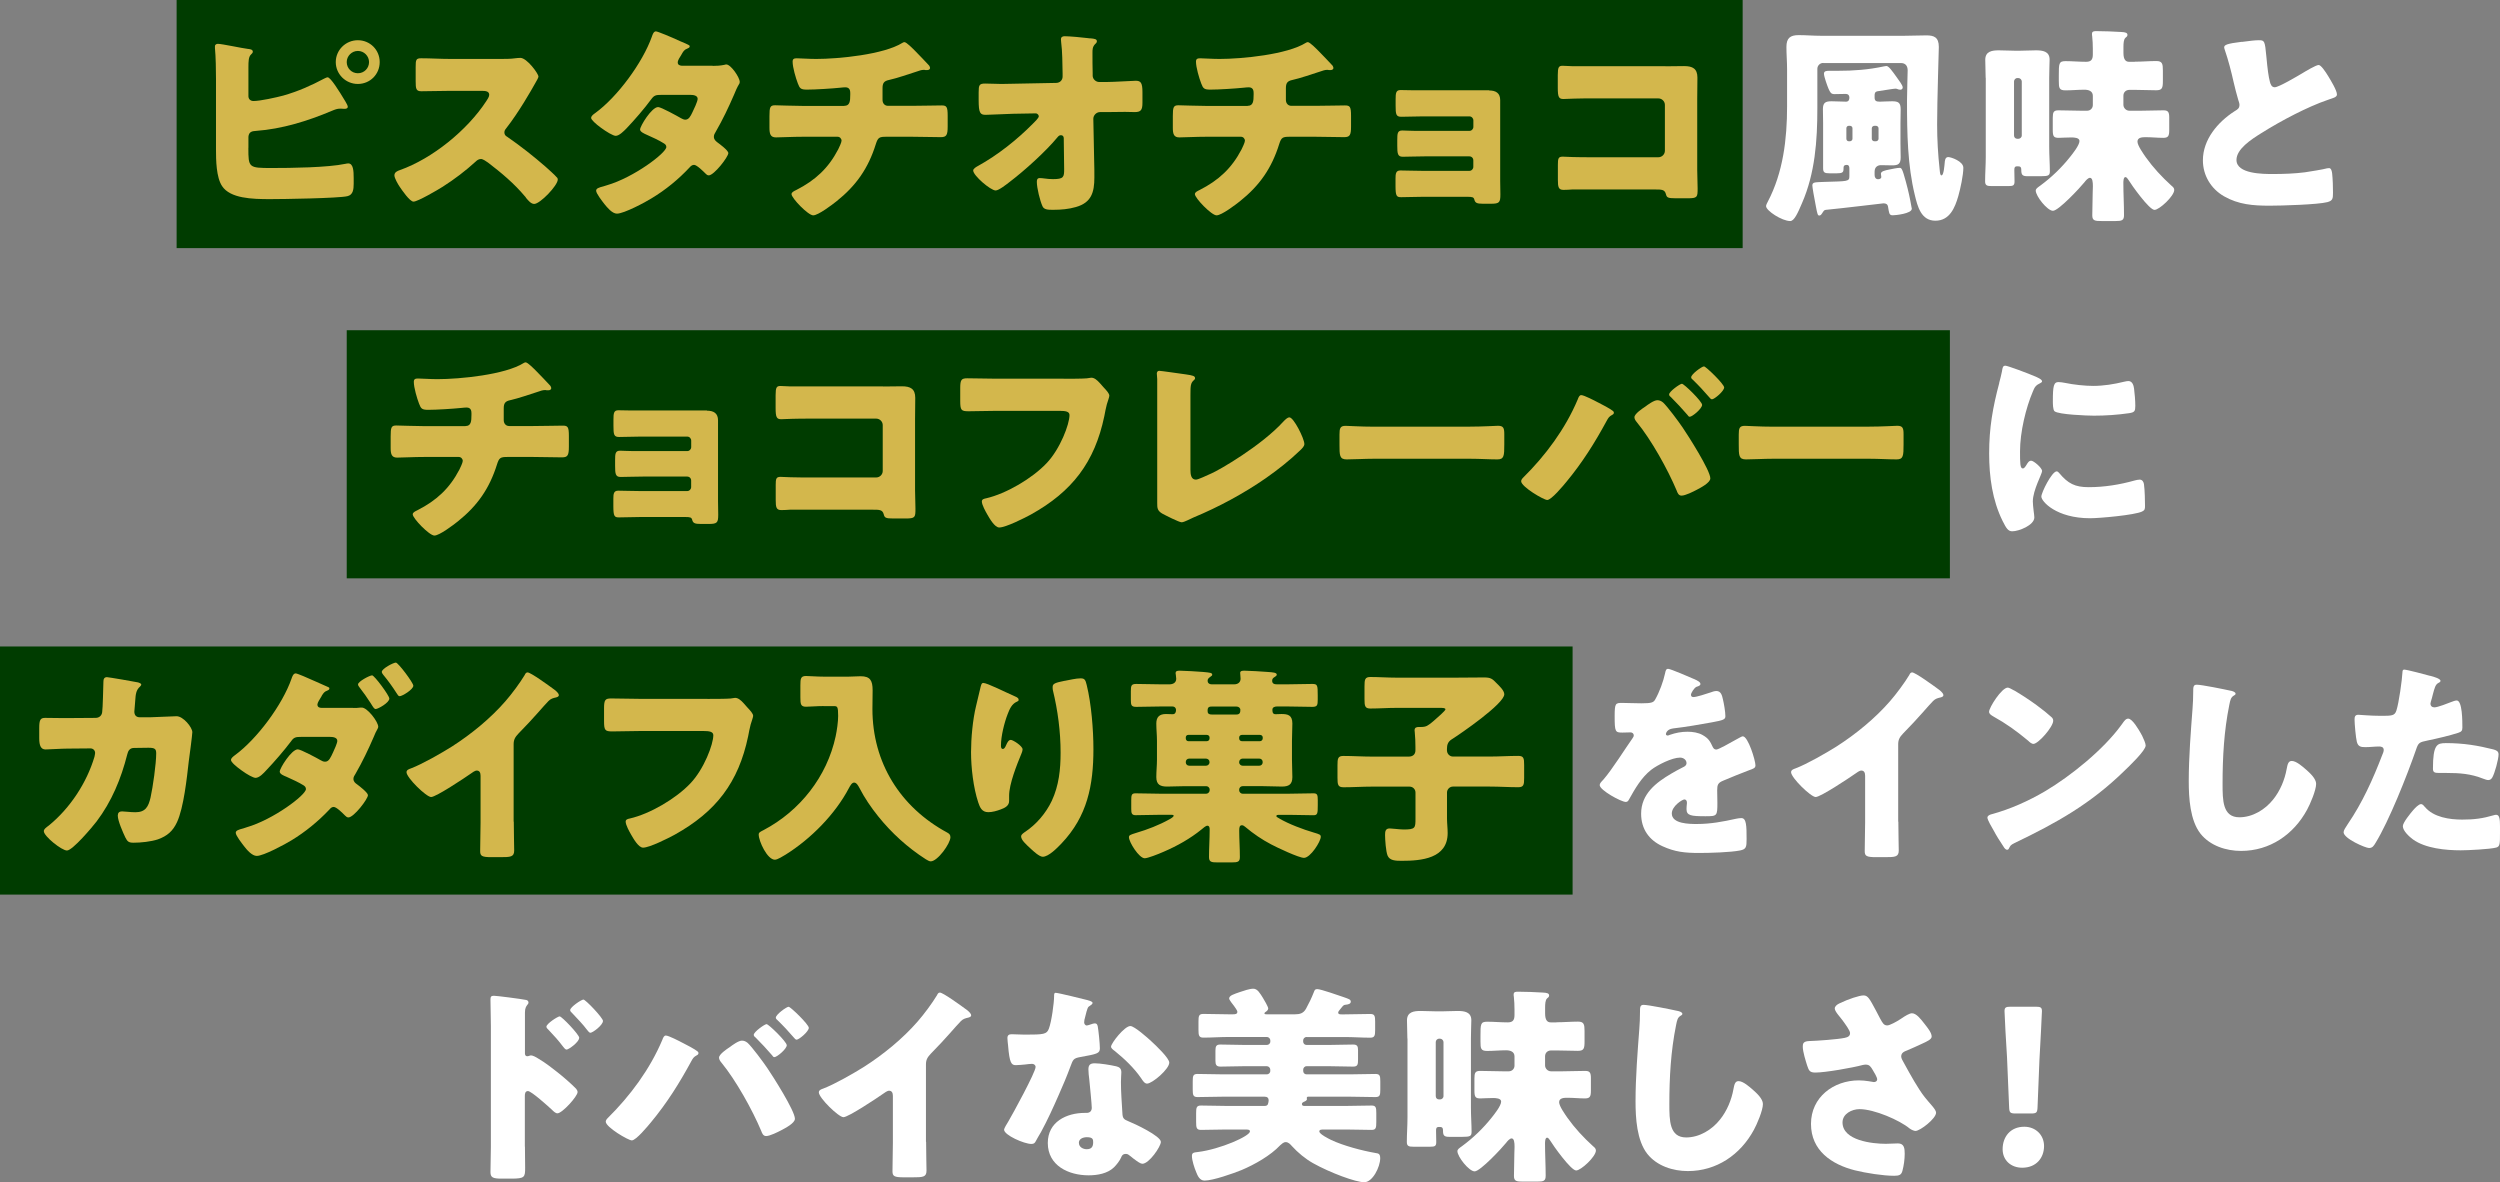 <?xml version="1.0" encoding="UTF-8"?>
<svg id="_レイヤー_2" data-name="レイヤー 2" xmlns="http://www.w3.org/2000/svg" viewBox="0 0 499.67 236.29">
  <rect x="0" y="0" width="499.67" height="236.29" fill="#808080" stroke="none"/>
  <defs>
    <style>
      .cls-1 {
        fill: #fff;
      }

      .cls-2 {
        fill: #d3b74c;
      }

      .cls-3 {
        fill: #003c00;
      }
    </style>
  </defs>
  <g id="design">
    <g>
      <rect class="cls-3" x="35.3" y="0" width="313" height="49.59"/>
      <rect class="cls-3" x="69.3" y="66" width="320.42" height="49.59"/>
      <rect class="cls-3" y="129.21" width="314.31" height="49.59"/>
      <g>
        <path class="cls-2" d="M49.64,29.55c0,3.95.04,4.03,4.62,4.03,3.86,0,11.22-.08,14.79-.84.21-.04.38-.08.55-.08,1.01,0,1.09,1.47,1.09,2.94v1.13c0,1.13-.13,2.23-1.26,2.48-1.72.42-12.98.59-15.46.59-3.61,0-7.94-.13-9.58-2.6-1.18-1.76-1.22-5.25-1.22-7.31v-14.07c0-1.76-.04-4.49-.21-6.22v-.34c0-.38.34-.5.59-.5.8,0,4.83.88,5.97,1.01.34.04,1.01.08,1.01.55,0,.25-.17.38-.38.59-.46.46-.5,1.26-.5,2.6v5.71c0,.59.42.97,1.01.97,1.34,0,4.54-.71,5.96-1.09,2.94-.84,5.5-1.97,8.19-3.4.17-.08.5-.25.67-.25.59,0,2.27,2.69,3.53,4.79.29.46.5.92.5,1.09,0,.38-.42.42-.67.42-.21,0-.42-.04-.8-.04-.67,0-1.05.17-1.76.46-4.79,2.02-9.91,3.61-15.12,3.99-.76.04-1.43.17-1.51,1.18v2.23ZM75.89,12.41c0,2.44-1.93,4.37-4.37,4.37s-4.41-1.97-4.41-4.37,1.97-4.37,4.41-4.37,4.37,1.93,4.37,4.37ZM69.3,12.41c0,1.22.97,2.23,2.23,2.23s2.23-1.01,2.23-2.23-1.01-2.23-2.23-2.23-2.23,1.01-2.23,2.23Z"/>
        <path class="cls-2" d="M100.06,11.78c.84,0,2.06,0,2.9-.13.29-.04.76-.08,1.05-.08,1.3,0,3.61,3.15,3.61,3.74,0,.21-.34.8-.63,1.3-.8,1.43-3.28,5.8-5.84,9.07-.21.25-.34.46-.34.8,0,.42.21.67.59.88,2.56,1.76,5.29,3.91,7.65,5.97.42.38,1.89,1.68,2.18,2.06.17.13.25.29.25.5,0,1.18-3.53,4.87-4.71,4.87-.63,0-1.18-.67-1.64-1.22-.04-.13-.13-.21-.21-.29-2.14-2.56-4.75-4.75-7.39-6.76-.42-.29-1.01-.71-1.39-.71-.42,0-.76.21-1.05.5-2.02,1.85-4.29,3.57-6.6,5.04-.92.59-5,2.98-5.84,2.98-.76,0-2.31-2.31-2.77-2.98-.34-.5-1.05-1.72-1.05-2.27,0-.63.59-.88,1.09-1.05,6.51-2.31,13.48-7.98,17.27-13.78.21-.29.59-.88.59-1.26,0-.71-.71-.8-1.43-.8h-6.38c-1.89,0-3.82.08-5.76.08-1.05,0-1.13-.5-1.13-2.02v-2.81c0-1.47.08-1.76,1.09-1.76,1.93,0,3.86.13,5.8.13h10.08Z"/>
        <path class="cls-2" d="M142.43,13.17c.8,0,1.51-.04,2.35-.21.13-.04.25-.08.38-.08.92,0,2.69,2.6,2.69,3.49,0,.21-.04.34-.17.5-.38.63-.67,1.34-.97,2.06-1.09,2.52-2.27,5-3.65,7.39-.21.34-.38.63-.38,1.01,0,.55.34.84.71,1.13.46.34,2.18,1.6,2.18,2.14,0,.76-2.86,4.45-3.91,4.45-.29,0-.46-.17-.67-.38-.42-.42-1.72-1.72-2.27-1.72-.38,0-.67.25-.88.5-2.23,2.39-4.79,4.49-7.6,6.18-1.26.8-5.54,3.07-6.93,3.07-.97,0-1.97-1.26-2.52-1.93-.42-.55-1.64-2.1-1.64-2.65,0-.46.5-.63,1.47-.88.21-.08.42-.13.67-.21,5.38-1.55,11.89-6.47,11.89-7.65,0-.38-.25-.59-.55-.76-.84-.55-2.48-1.3-3.44-1.72-.38-.17-1.26-.55-1.26-1.01,0-.67,2.31-4.49,3.61-4.49.59,0,3.86,1.81,4.58,2.23.25.13.55.29.84.29.71,0,1.05-.67,1.43-1.47.25-.5,1.05-2.18,1.05-2.69,0-.71-.92-.8-1.47-.8h-5.71c-1.18,0-1.51.08-2.1.88-1.39,1.89-3.32,4.12-4.96,5.84-.5.5-1.43,1.47-2.14,1.47-.5,0-1.85-.8-2.98-1.64-1.05-.76-1.93-1.6-1.93-1.93,0-.42.5-.76.8-.97,4.45-3.23,9.49-10.08,11.34-15.29.13-.38.34-1.05.8-1.05.34,0,3.07,1.13,4.87,1.97.76.29,1.34.59,1.6.71.17.08.29.17.29.29,0,.21-.08.29-.46.46-.67.25-.84.59-1.26,1.34-.25.38-.67,1.01-.67,1.43,0,.5.38.63.8.67h6.17Z"/>
        <path class="cls-2" d="M168.76,21.15c1.09,0,1.18-.92,1.18-2.23v-.34c0-.42-.08-1.13-.97-1.13-.17,0-.8.04-1.05.08-1.64.17-4.96.38-6.6.38-1.26,0-1.47-.21-1.85-1.22-.42-1.09-1.05-3.23-1.05-4.37,0-.55.29-.67.84-.67.63,0,2.44.13,3.86.13,4.5,0,13.53-.88,17.27-3.23.13-.08.25-.13.38-.13.42,0,1.72,1.34,2.14,1.76s2.52,2.6,2.81,2.94c.08.17.17.29.17.46,0,.29-.29.42-.55.42h-.38c-.13-.04-.25-.04-.34-.04-.42,0-.92.17-1.39.34-1.55.5-3.99,1.34-5.54,1.68-1.01.21-1.3.63-1.3,1.64v2.35c0,.67.42,1.18,1.09,1.18h4.79c2.18,0,4.41-.08,5.92-.08,1.01,0,1.22.25,1.22,2.1v2.1c0,1.76-.25,2.14-1.39,2.14-1.93,0-3.82-.08-5.75-.08h-5.12c-1.39,0-1.68.13-2.1,1.47-1.51,4.83-3.91,8.28-7.86,11.43-.84.67-3.65,2.81-4.66,2.81s-4.33-3.44-4.33-4.24c0-.38.46-.59.97-.84,3.78-1.93,6.39-4.33,8.36-8.11.17-.34.67-1.39.67-1.72,0-.42-.34-.8-.8-.8h-6.85c-2.14,0-4.45.13-5.46.13-1.09,0-1.3-.67-1.3-1.93v-2.31c0-1.81.13-2.18,1.13-2.18.71,0,3.65.13,5.63.13h8.19Z"/>
        <path class="cls-2" d="M211.08,16.57c.76,0,1.3-.55,1.3-1.26v-.67c-.04-1.89-.04-4.37-.29-6.22,0-.21-.04-.38-.04-.55,0-.5.34-.63.76-.63.92,0,3.65.25,4.62.38.17.04.34.04.5.04.8.08,1.3.13,1.3.59,0,.25-.21.46-.38.59-.5.55-.5,1.05-.5,1.72,0,1.39,0,2.73.04,4.07v.5c0,.67.63,1.26,1.3,1.26h1.43c1.47,0,5.33-.25,5.88-.25,1.01,0,1.34.42,1.34,2.27v2.14c0,1.47-.34,1.85-1.55,1.85-.63,0-1.3-.04-1.93-.04-1.22,0-2.39.04-3.57.04h-1.43c-.71,0-1.34.63-1.34,1.34l.17,8.44c.04,1.09.04,2.18.04,3.28,0,2.98-.59,5.04-3.7,5.92-1.43.42-2.98.55-4.45.55h-.29c-.84,0-1.64-.04-1.93-.71-.5-1.09-1.13-3.65-1.13-4.87,0-.42.08-.76.59-.76.17,0,.71.04.92.08.55.08,1.13.13,1.72.13,2.14,0,2.23-.42,2.23-1.97l-.08-6.22c0-.34-.21-.59-.55-.59s-.5.17-.71.42c-2.31,2.81-6.6,6.68-9.54,8.91-.59.46-2.18,1.72-2.81,1.72-1.01,0-4.49-2.98-4.49-3.99,0-.38.59-.71.97-.92,3.95-2.18,7.81-5.25,10.96-8.44.29-.29,1.18-1.13,1.18-1.47,0-.21-.21-.59-.63-.59l-4.54.08c-1.43.04-4.83.21-5.46.21-1.09,0-1.39-.38-1.39-2.94v-1.55c0-1.47.13-1.76,1.3-1.76,1.09,0,2.18.08,3.28.08.71,0,1.43-.04,2.14-.04l8.78-.17Z"/>
        <path class="cls-2" d="M249.38,21.15c1.09,0,1.18-.92,1.18-2.23v-.34c0-.42-.08-1.13-.97-1.13-.17,0-.8.04-1.05.08-1.64.17-4.96.38-6.6.38-1.26,0-1.47-.21-1.85-1.22-.42-1.09-1.05-3.23-1.05-4.37,0-.55.29-.67.84-.67.63,0,2.44.13,3.86.13,4.5,0,13.53-.88,17.27-3.23.13-.08.25-.13.38-.13.42,0,1.72,1.34,2.14,1.76s2.52,2.6,2.81,2.94c.08.17.17.29.17.46,0,.29-.29.42-.55.42h-.38c-.13-.04-.25-.04-.34-.04-.42,0-.92.17-1.39.34-1.55.5-3.99,1.34-5.54,1.68-1.01.21-1.3.63-1.3,1.64v2.35c0,.67.42,1.18,1.09,1.18h4.79c2.18,0,4.41-.08,5.92-.08,1.01,0,1.22.25,1.22,2.1v2.1c0,1.76-.25,2.14-1.39,2.14-1.93,0-3.82-.08-5.75-.08h-5.12c-1.39,0-1.68.13-2.1,1.47-1.51,4.83-3.91,8.28-7.86,11.43-.84.67-3.65,2.81-4.66,2.81s-4.33-3.44-4.33-4.24c0-.38.46-.59.97-.84,3.78-1.93,6.39-4.33,8.36-8.11.17-.34.67-1.39.67-1.72,0-.42-.34-.8-.8-.8h-6.85c-2.14,0-4.45.13-5.46.13-1.09,0-1.3-.67-1.3-1.93v-2.31c0-1.81.13-2.18,1.13-2.18.71,0,3.65.13,5.63.13h8.19Z"/>
        <path class="cls-2" d="M297.61,18.08c1.34,0,2.23.5,2.23,1.93v16.13c0,.88.04,1.81.04,2.73,0,1.6-.21,1.85-1.89,1.85h-1.6c-1.22,0-1.55-.17-1.72-.84-.13-.46-.34-.55-1.47-.55h-8.7c-1.47,0-2.98.08-4.45.08-.92,0-1.13-.21-1.13-2.27v-1.47c0-.97.08-1.6.97-1.6.97,0,2.98.08,4.54.08h9.24c.46,0,.8-.38.8-.8v-1.3c0-.46-.34-.8-.8-.8h-8.82c-1.55,0-3.36.08-4.49.08-1.01,0-1.09-.63-1.09-2.23v-1.09c0-1.34.04-1.93,1.01-1.93.5,0,1.55.08,2.65.08h10.75c.46,0,.8-.38.8-.8v-1.3c0-.42-.34-.8-.8-.8h-9.24c-1.43,0-2.9.08-4.37.08-1.05,0-1.13-.5-1.13-2.23v-1.26c0-1.26.08-1.85.97-1.85.63,0,1.34.04,2.27.04h15.46Z"/>
        <path class="cls-2" d="M332.83,13.25c1.26,0,2.52-.04,3.78-.04,1.68,0,2.65.5,2.65,2.31,0,1.43-.04,2.86-.04,4.24v14.2c0,1.22.08,2.44.08,3.7,0,1.76-.04,1.97-2.02,1.97h-2.39c-1.6,0-1.76-.17-1.93-.84-.25-.92-.84-.92-2.23-.92h-16.51c-.55.04-1.13.08-1.72.08-1.01,0-1.13-.55-1.13-2.02v-2.98c0-1.26.08-1.64.97-1.64.55,0,1.39.08,2.02.08,1.3.04,2.6.04,3.95.04h13.15c.71,0,1.3-.59,1.3-1.3v-9.16c0-.71-.59-1.3-1.3-1.3h-13.19c-1.22,0-2.44,0-3.61.04-.76,0-1.47.08-2.18.08-.92,0-1.13-.38-1.13-2.27v-2.52c0-1.6.21-1.85.97-1.85.63,0,1.26.08,1.85.08h18.69Z"/>
        <path class="cls-1" d="M364.41,12.58c-.67,0-1.18.55-1.18,1.18v7.9c0,6.47-.46,12.98-3.07,18.95-.84,1.97-1.55,3.57-2.35,3.57-1.64,0-4.83-2.06-4.83-2.98,0-.25.21-.63.34-.88,3.07-5.84,3.86-12.52,3.86-19.07v-7.39c0-1.51-.13-2.98-.13-4.49,0-1.76.76-2.35,2.44-2.35,1.47,0,2.94.13,4.41.13h16.76c1.47,0,2.9-.08,4.37-.08s2.48.34,2.48,2.31c0,.76-.34,10.63-.34,15.5,0,2.98.17,5.96.5,8.95.08.88.13,1.22.38,1.22.46,0,.59-2.14.63-2.48.04-.46.08-1.18.71-1.18.55,0,3.02.84,3.02,2.14,0,1.47-.59,4.2-1.01,5.67-.67,2.31-1.72,4.91-4.58,4.91s-3.57-2.86-4.12-5.17c-1.43-5.88-1.55-12.18-1.55-18.82,0-1.97.13-5.17.13-6.05s-.42-1.47-1.34-1.47h-15.54ZM364.16,42.66c-.13.21-.29.42-.55.42-.29,0-.38-.25-.67-1.81-.38-1.93-.71-3.86-.71-4.2,0-.71.59-.63,2.23-.71,2.39-.08,3.65-.08,4.37-.21.71-.13.8-.38.8-.92v-1.51c0-.21,0-.76-.5-.76-.67,0-.67.34-.67.8,0,.71-.25.88-1.39.88h-1.39c-1.01,0-1.3-.17-1.3-1.01v-9.03c0-.92-.04-1.85-.04-2.81,0-1.3.55-1.55,1.72-1.55,1.01,0,1.97.08,2.94.08.25,0,.63-.13.63-.84,0-.42-.25-.71-.71-.71-.76,0-1.51.04-2.27.04-.71,0-.84-.34-1.18-1.05-.25-.59-.92-2.44-.92-3.02,0-.55.46-.59,1.09-.59h1.64c3.23,0,6.09-.21,9.24-.88.21-.04.42-.08.5-.08.46,0,1.09.88,2.14,2.35.42.59,1.13,1.51,1.13,1.93,0,.25-.17.46-.5.46-.21,0-.46-.08-.67-.17-.08-.04-.21-.04-.34-.04-.34,0-2.77.42-3.4.5-.67.08-.71.46-.71.88v.38c0,.67.29.84,1.05.84.55,0,1.34-.08,2.44-.08,1.22,0,1.72.25,1.72,1.6,0,.92-.04,1.85-.04,2.77v4.07c0,.92.04,1.85.04,2.77,0,1.3-.46,1.6-1.68,1.6-.76,0-1.51-.04-2.27-.04-.55,0-1.26.29-1.26,1.3v.67c0,.46.21.84.71.84.29,0,.63-.13.63-.46,0-.17-.08-.5-.08-.63,0-.5.8-.67,1.64-.84.59-.13,1.68-.34,2.06-.34.42,0,.55.04,1.3,2.81.5,1.85.8,3.23,1.13,5.12.04.04.04.17.04.25,0,.97-3.28,1.3-3.82,1.3-.76,0-.71-.55-.92-1.68-.08-.55-.42-.71-.92-.71-.13,0-8.4,1.01-11.51,1.3-.34.04-.42.17-.76.71ZM369.53,25.14c-.29,0-.5.21-.5.5v2.1c0,.29.21.5.5.5h.17c.29,0,.55-.21.55-.5v-2.1c0-.29-.21-.5-.55-.5h-.17ZM374.66,25.14c-.29,0-.55.21-.55.5v2.1c0,.29.25.5.55.5h.25c.29,0,.55-.21.55-.5v-2.1c0-.29-.25-.5-.55-.5h-.25Z"/>
        <path class="cls-1" d="M396.87,15.56c0-1.22-.08-2.44-.08-3.61,0-1.72,1.39-1.89,2.73-1.89,1.09,0,2.18.08,3.28.08h.84c1.09,0,2.18-.08,3.28-.08,1.3,0,2.73.17,2.73,1.85,0,.71-.08,2.18-.08,3.65v13.78c0,1.72.13,3.44.13,4.87,0,.88-.29,1.01-1.89,1.01h-2.56c-1.01,0-1.26-.25-1.26-1.22,0-.71-.25-.76-.8-.76s-.59.29-.59.76c0,.76.04,1.51.04,2.27,0,.8-.29.92-1.18.92h-3.4c-.84,0-1.3-.08-1.3-.92,0-1.64.13-3.28.13-4.91v-15.79ZM402.54,27.07c0,.42.29.67.67.67h.21c.34,0,.67-.29.67-.67v-10.8c0-.34-.34-.67-.67-.67h-.21c-.38,0-.67.34-.67.67v10.8ZM426.7,12.33c1.43,0,2.86-.13,4.29-.13,1.18,0,1.3.55,1.3,1.89v2.06c0,1.43-.13,1.89-1.34,1.89-1.43,0-2.86-.08-4.24-.08h-1.09c-.71,0-1.22.46-1.22,1.18v1.81c0,.63.55,1.18,1.18,1.18h2.35c1.51,0,2.98-.08,4.5-.08.92,0,1.13.38,1.13,1.43v2.52c0,1.13-.17,1.55-1.18,1.55-1.13,0-2.31-.13-3.49-.13-.63,0-1.68,0-1.68.88,0,.8,1.22,2.48,1.68,3.15,1.47,2.06,3.19,3.91,5.08,5.63.29.25.59.46.59.88,0,1.22-2.98,3.99-3.95,3.99-1.05,0-4.58-4.96-5.21-6.01-.13-.21-.38-.55-.59-.55-.42,0-.42.92-.42,1.18,0,2.14.13,4.28.13,6.43,0,1.05-.42,1.18-1.72,1.18h-2.73c-1.39,0-1.89-.08-1.89-1.13,0-1.51.08-3.02.08-4.49,0-.38.04-.84.04-1.34,0-.84-.08-1.68-.59-1.68-.38,0-.88.59-1.09.88-.84,1.05-5.17,5.71-6.3,5.71s-3.44-2.94-3.44-4.03c0-.38.34-.59.92-1.01,2.23-1.64,4.24-3.57,5.97-5.76.5-.63,1.85-2.31,1.85-3.15,0-.67-1.09-.71-1.6-.71-1.18,0-1.97.08-2.52.08-1.01,0-1.22-.25-1.22-1.6v-2.39c0-1.13.17-1.51,1.13-1.51,1.51,0,2.98.08,4.49.08h1.26c.63,0,1.13-.5,1.13-1.13v-1.85c0-.97-.88-1.22-1.68-1.22-1.26,0-2.52.13-3.78.13s-1.34-.46-1.34-1.89v-1.05c0-2.44,0-2.9,1.34-2.9s2.73.13,4.12.13c1.01,0,1.34-.46,1.34-1.47v-1.09c0-.84-.04-1.76-.13-2.56-.04-.17-.04-.29-.04-.46,0-.55.46-.55.92-.55,1.47,0,3.4.08,4.91.17.88.04,1.26.17,1.26.59,0,.29-.21.42-.42.59-.34.34-.38,1.09-.38,1.89v1.13c0,1.39.5,1.76,1.13,1.76h1.13Z"/>
        <path class="cls-1" d="M448.06,8.38c1.64-.21,2.6-.34,3.4-.34,1.13,0,1.22.08,1.51,3.23.25,2.69.42,3.95.71,5.08.13.5.34,1.09.97,1.09.8,0,4.54-2.23,5.46-2.77.63-.38,2.77-1.68,3.32-1.68.46,0,1.34,1.3,1.93,2.27.46.76,1.72,2.81,1.72,3.61,0,.46-.46.63-1.34.92-.17.08-.38.13-.59.21-3.82,1.3-9.16,4.07-13.23,6.64-2.02,1.26-4.92,3.15-4.92,5.33,0,2.81,5.33,2.81,7.27,2.81,2.14,0,4.37-.08,6.39-.34.88-.13,3.78-.59,4.45-.8.13,0,.29-.04.42-.04.42,0,.55.71.59,1.05.13,1.22.17,2.6.17,3.82s-.04,1.64-1.13,1.93c-1.93.5-9.2.71-11.51.71-3.32,0-6.22-.21-9.16-1.89-2.6-1.51-4.2-4.16-4.2-7.18,0-4.16,2.98-7.65,6.3-9.79.63-.38,1.01-.59,1.01-1.3,0-.29-.13-.63-.25-1.01-.34-1.13-.63-2.31-.92-3.53-.46-2.06-1.05-4.37-1.76-6.43-.04-.13-.13-.38-.13-.5,0-.5.5-.76,3.53-1.13Z"/>
        <path class="cls-2" d="M93.05,85.15c1.09,0,1.18-.92,1.18-2.23v-.34c0-.42-.08-1.13-.97-1.13-.17,0-.8.04-1.05.08-1.64.17-4.96.38-6.6.38-1.26,0-1.47-.21-1.85-1.22-.42-1.09-1.05-3.23-1.05-4.37,0-.55.29-.67.84-.67.63,0,2.44.13,3.86.13,4.5,0,13.53-.88,17.27-3.23.13-.08.25-.13.38-.13.42,0,1.72,1.34,2.14,1.76s2.52,2.6,2.81,2.94c.08.17.17.29.17.46,0,.29-.29.42-.55.42h-.38c-.13-.04-.25-.04-.34-.04-.42,0-.92.17-1.39.34-1.55.5-3.99,1.34-5.54,1.68-1.01.21-1.3.63-1.3,1.64v2.35c0,.67.42,1.18,1.09,1.18h4.79c2.18,0,4.41-.08,5.92-.08,1.01,0,1.22.25,1.22,2.1v2.1c0,1.76-.25,2.14-1.39,2.14-1.93,0-3.82-.08-5.75-.08h-5.12c-1.39,0-1.68.13-2.1,1.47-1.51,4.83-3.91,8.28-7.86,11.43-.84.67-3.65,2.81-4.66,2.81s-4.33-3.44-4.33-4.24c0-.38.46-.59.97-.84,3.78-1.93,6.39-4.33,8.36-8.11.17-.34.67-1.39.67-1.72,0-.42-.34-.8-.8-.8h-6.85c-2.14,0-4.45.13-5.46.13-1.09,0-1.3-.67-1.3-1.93v-2.31c0-1.81.13-2.18,1.13-2.18.71,0,3.65.13,5.63.13h8.19Z"/>
        <path class="cls-2" d="M141.28,82.08c1.34,0,2.23.5,2.23,1.93v16.13c0,.88.04,1.81.04,2.73,0,1.6-.21,1.85-1.89,1.85h-1.6c-1.22,0-1.55-.17-1.72-.84-.13-.46-.34-.55-1.47-.55h-8.7c-1.47,0-2.98.08-4.45.08-.92,0-1.13-.21-1.13-2.27v-1.47c0-.97.08-1.6.97-1.6.97,0,2.98.08,4.54.08h9.24c.46,0,.8-.38.8-.8v-1.3c0-.46-.34-.8-.8-.8h-8.82c-1.55,0-3.36.08-4.49.08-1.01,0-1.09-.63-1.09-2.23v-1.09c0-1.34.04-1.93,1.01-1.93.5,0,1.55.08,2.65.08h10.75c.46,0,.8-.38.8-.8v-1.3c0-.42-.34-.8-.8-.8h-9.24c-1.43,0-2.9.08-4.37.08-1.05,0-1.13-.5-1.13-2.23v-1.26c0-1.26.08-1.85.97-1.85.63,0,1.34.04,2.27.04h15.46Z"/>
        <path class="cls-2" d="M176.5,77.25c1.26,0,2.52-.04,3.78-.04,1.68,0,2.65.5,2.65,2.31,0,1.43-.04,2.86-.04,4.24v14.2c0,1.22.08,2.44.08,3.7,0,1.76-.04,1.97-2.02,1.97h-2.39c-1.6,0-1.76-.17-1.93-.84-.25-.92-.84-.92-2.23-.92h-16.51c-.55.04-1.13.08-1.72.08-1.01,0-1.13-.55-1.13-2.02v-2.98c0-1.26.08-1.64.97-1.64.55,0,1.39.08,2.02.08,1.3.04,2.6.04,3.95.04h13.15c.71,0,1.3-.59,1.3-1.3v-9.16c0-.71-.59-1.3-1.3-1.3h-13.19c-1.22,0-2.44,0-3.61.04-.76,0-1.47.08-2.18.08-.92,0-1.13-.38-1.13-2.27v-2.52c0-1.6.21-1.85.97-1.85.63,0,1.26.08,1.85.08h18.69Z"/>
        <path class="cls-2" d="M212.57,75.7c1.01,0,3.78,0,4.62-.08.17-.04.8-.13.92-.13.59,0,1.13.42,1.76,1.13l.67.76c.63.67,1.18,1.26,1.18,1.72,0,.29-.38,1.26-.5,1.72-.21.76-.34,1.55-.5,2.35-1.93,9.24-6.43,15.08-14.66,19.66-1.22.67-5.04,2.6-6.34,2.6-.92,0-1.93-1.81-2.39-2.6-.34-.59-1.09-1.93-1.09-2.6,0-.46.46-.55.84-.63,4.03-.92,9.24-3.99,12.1-7.02,2.73-2.86,4.58-7.81,4.58-9.62,0-.71-.8-.84-1.89-.84h-12.94c-1.76,0-3.57.08-5.33.08-1.51,0-1.68-.21-1.68-2.14v-2.48c0-1.72.25-1.97,1.43-1.97,1.89,0,3.82.08,5.71.08h13.53Z"/>
        <path class="cls-2" d="M237.93,93.84c0,1.01.13,2.02,1.09,2.02.5,0,2.18-.84,3.15-1.26,1.39-.59,9.91-5.46,14.37-10.38.34-.34.76-.8,1.18-.8.84,0,2.98,4.24,2.98,5.33,0,.46-.46.88-.8,1.22-2.14,2.06-4.49,3.91-6.89,5.59-4.41,3.07-9.49,5.8-14.45,7.86l-1.26.59c-.29.13-.84.38-1.13.38-.5,0-3.32-1.43-3.91-1.76-.97-.59-.97-1.13-.97-2.14v-24.74c0-.34-.08-.8-.08-1.09,0-.25.13-.55.46-.55s4.41.59,5.29.71c1.47.21,1.89.34,1.89.76,0,.17-.08.29-.21.38-.67.59-.71,1.05-.71,3.02v14.87Z"/>
        <path class="cls-2" d="M293.86,85.27c2.48,0,5.17-.17,5.54-.17,1.09,0,1.26.46,1.26,1.68v2.02c0,2.31-.04,3.02-1.39,3.02-1.64,0-3.57-.13-5.42-.13h-19.32c-1.85,0-3.82.13-5.38.13-1.43,0-1.43-.8-1.43-3.02v-1.93c0-1.26.13-1.76,1.22-1.76.59,0,2.94.17,5.59.17h19.32Z"/>
        <path class="cls-2" d="M319.41,80.44c.55.25,2.56,1.34,2.94,1.68.13.08.21.21.21.38,0,.21-.17.34-.34.42-.63.34-.76.59-1.09,1.18-2.39,4.41-4.87,8.36-8.07,12.22-.63.76-2.98,3.61-3.82,3.61-.71,0-5.21-2.65-5.21-3.74,0-.25.17-.5.38-.71,4.5-4.45,8.44-9.75,10.92-15.63.17-.46.34-.88.71-.88.55,0,2.73,1.13,3.36,1.47ZM332.35,80.4c.92.84,3.15,3.86,3.95,5.04,1.09,1.6,5.54,8.57,5.54,10.17,0,.88-1.97,1.89-2.69,2.27-.71.38-2.31,1.18-3.07,1.18-.59,0-.8-.55-.97-1.01-1.76-4.2-5.08-10.17-7.98-13.69-.25-.29-.46-.63-.46-.97,0-.67,1.55-1.72,2.14-2.1.55-.42,1.76-1.3,2.44-1.3.42,0,.8.17,1.09.42ZM340.2,80.91c0,.76-1.97,2.39-2.48,2.39-.21,0-.34-.21-.46-.38-1.05-1.22-2.14-2.39-3.28-3.53-.17-.13-.38-.29-.38-.55,0-.59,2.18-2.14,2.56-2.14.42,0,4.03,3.53,4.03,4.2ZM344.61,77.42c0,.76-1.97,2.39-2.44,2.39-.21,0-.42-.25-.59-.46-1.01-1.18-2.1-2.35-3.23-3.44-.17-.13-.34-.29-.34-.5,0-.63,2.14-2.18,2.56-2.18.38,0,4.03,3.53,4.03,4.2Z"/>
        <path class="cls-2" d="M373.66,85.27c2.48,0,5.17-.17,5.54-.17,1.09,0,1.26.46,1.26,1.68v2.02c0,2.31-.04,3.02-1.39,3.02-1.64,0-3.57-.13-5.42-.13h-19.32c-1.85,0-3.82.13-5.38.13-1.43,0-1.43-.8-1.43-3.02v-1.93c0-1.26.13-1.76,1.22-1.76.59,0,2.94.17,5.59.17h19.32Z"/>
        <path class="cls-1" d="M399.57,76.54c.21-.8.42-1.6.55-2.27.13-.8.17-1.18.71-1.18.38,0,4.41,1.47,6.22,2.27.84.38,1.09.63,1.09.84,0,.17-.13.25-.29.34-.97.46-1.18.8-1.55,1.72-1.39,3.23-2.56,8.11-2.56,11.93,0,2.31,0,3.44.55,3.44.29,0,.5-.34.71-.67.25-.42.5-.88.97-.88.5,0,2.18,1.43,2.18,2.06,0,.59-1.85,3.82-1.85,6.09,0,.29.08,1.34.17,1.97.04.25.13.97.13,1.22,0,1.55-3.11,2.77-4.41,2.77-.8,0-1.18-.55-1.93-2.06-2.06-4.16-2.69-8.86-2.69-13.48,0-5.17.71-9.16,2.02-14.11ZM411.58,94.56c1.76,2.1,3.15,2.81,5.88,2.81,3.11,0,6.22-.5,9.2-1.34.29-.08.71-.17,1.01-.17.55,0,.8.55.84.92.17,1.13.21,3.53.21,4.37,0,.55-.04.84-.59,1.09-1.47.71-8.49,1.34-10.38,1.34-6.76,0-9.75-3.36-9.75-4.33,0-.8,2.1-5.04,3.07-5.04.21,0,.38.21.5.34ZM411.5,76.37c.25,0,.92.08,1.3.17,1.6.34,3.91.59,5.54.59,2.1,0,4.2-.34,6.22-.84.38-.08.59-.13.84-.13.8,0,1.05.88,1.13,1.51.13,1.05.25,2.39.25,3.44s-.13,1.3-1.22,1.47c-2.35.34-4.7.5-7.06.5-1.26,0-7.06-.21-7.86-.88-.34-.29-.34-1.55-.34-2.02,0-3.11.17-3.82,1.18-3.82Z"/>
        <path class="cls-2" d="M19.12,143.48c.71,0,1.22-.46,1.3-1.13.13-.76.21-5.04.25-6.09,0-.5.13-.92.71-.92.29,0,5.67.92,6.22,1.05.17.04.63.21.63.42,0,.17-.13.29-.29.46-.29.25-.71.71-.84,1.89-.04.38-.25,2.86-.25,3.07,0,.71.38,1.13,1.09,1.13h2.06c1.3-.04,5.21-.21,5.29-.21,1.34,0,3.15,2.23,3.15,3.19,0,.5-.59,4.96-.71,5.8-.38,3.36-1.01,9.28-2.35,12.18-.84,1.81-1.97,2.77-3.82,3.44-1.39.46-3.4.67-4.87.67-1.01,0-1.22-.25-1.64-1.05-.46-.97-1.51-3.32-1.51-4.37,0-.55.29-.84.84-.84.5,0,1.68.17,2.69.17,2.02,0,2.6-1.13,3.02-2.94.46-2.06,1.13-6.76,1.13-8.82,0-.88-.25-1.13-1.55-1.13l-2.9.04c-.84,0-1.18.59-1.34,1.3-1.22,4.83-3.11,9.41-6.13,13.4-.8,1.05-4.79,5.8-5.92,5.8-1.05,0-4.62-2.86-4.62-3.86,0-.42.38-.67,1.05-1.18,4.2-3.44,7.52-8.49,9.07-13.69.04-.21.13-.59.13-.76,0-.55-.42-.92-.92-.92l-4.58.04c-1.18,0-3.74.17-4.41.17-.92,0-1.26-.76-1.26-2.23v-2.02c0-1.64.21-2.06,1.18-2.06,1.18,0,2.35.04,3.53.04h.88l5.71-.04Z"/>
        <path class="cls-2" d="M70.56,141.5c.5,0,1.01,0,1.51-.08h.25c1.09,0,3.28,2.81,3.28,3.86,0,.13-.08.25-.13.38-.29.5-.55,1.05-.76,1.6-1.09,2.52-2.27,5-3.65,7.39-.21.34-.42.63-.42,1.01,0,.55.34.84.76,1.13.46.34,2.14,1.64,2.14,2.14,0,.76-2.81,4.45-3.91,4.45-.25,0-.46-.17-.67-.38-.42-.42-1.68-1.72-2.27-1.72-.38,0-.63.25-.88.55-2.23,2.35-4.79,4.45-7.56,6.13-1.3.8-5.59,3.11-6.93,3.11-.97,0-2.02-1.26-2.56-1.97-.42-.55-1.64-2.1-1.64-2.65,0-.46.55-.63,1.51-.88.21-.08.42-.13.63-.21,5.38-1.55,11.89-6.47,11.89-7.65,0-.34-.21-.59-.5-.76-.84-.55-2.52-1.3-3.44-1.72-.42-.17-1.3-.5-1.3-1.01,0-.67,2.35-4.45,3.61-4.45.59,0,3.86,1.76,4.58,2.18.29.17.55.29.88.29.76,0,1.09-.8,1.6-1.89.21-.46.84-1.81.84-2.27,0-.71-.92-.8-1.47-.8h-5.71c-1.13,0-1.51.08-2.06.88-1.43,1.89-3.36,4.12-5,5.84-.46.5-1.34,1.47-2.1,1.47-.46,0-1.68-.67-2.77-1.47-1.13-.8-2.14-1.68-2.14-2.1,0-.38.46-.71.8-.97,4.41-3.23,9.49-10.08,11.3-15.29.13-.38.34-1.05.84-1.05.29,0,2.44.92,4.2,1.72,1.05.46,1.97.88,2.27,1.01.13.04.25.13.25.25,0,.21-.04.29-.42.46-.59.21-.76.5-1.09,1.01-.04.13-.13.25-.21.38-.21.34-.67,1.05-.67,1.39,0,.5.38.67.8.67h6.34ZM77.82,139.61c0,.84-2.27,2.1-2.73,2.1-.29,0-.46-.29-1.01-1.18-.67-1.05-1.47-2.18-2.23-3.15-.13-.17-.29-.38-.29-.59,0-.59,2.35-1.81,2.81-1.81s3.44,4.03,3.44,4.62ZM82.61,137.05c0,.76-2.23,2.1-2.73,2.1-.25,0-.42-.29-.63-.63-.8-1.26-1.68-2.48-2.65-3.65-.13-.17-.29-.38-.29-.59,0-.63,2.31-1.85,2.81-1.85.46,0,3.49,4.03,3.49,4.62Z"/>
        <path class="cls-2" d="M102.69,164.23c0,1.13.04,2.27.04,3.4,0,.76.04,1.55.04,2.35,0,1.3-.71,1.34-2.81,1.34h-1.72c-1.97,0-2.27-.25-2.27-1.22,0-1.89.08-3.78.08-5.67v-9.37c0-.63-.21-1.05-.76-1.05-.38,0-.92.42-1.22.63-1.13.8-6.93,4.66-7.9,4.66s-4.92-3.86-4.92-4.96c0-.46.5-.63.88-.76,2.23-.84,6.13-3.07,8.19-4.37,3.82-2.44,7.73-5.63,10.71-9.07,1.22-1.39,2.9-3.65,3.86-5.25.08-.21.25-.5.55-.5.63,0,4.16,2.56,5.42,3.49.5.38.84.8.84,1.05,0,.29-.29.38-.55.46-.59.13-1.05.25-1.51.71-1.01,1.01-2.86,3.32-6.01,6.51-.67.71-.97,1.22-.97,2.14v15.46Z"/>
        <path class="cls-2" d="M141.38,139.69c1.01,0,3.78,0,4.62-.08.17-.04.8-.13.92-.13.59,0,1.13.42,1.76,1.13l.67.76c.63.67,1.18,1.26,1.18,1.72,0,.29-.38,1.26-.5,1.72-.21.76-.34,1.55-.5,2.35-1.93,9.24-6.43,15.08-14.66,19.66-1.22.67-5.04,2.6-6.34,2.6-.92,0-1.93-1.81-2.39-2.6-.34-.59-1.09-1.93-1.09-2.6,0-.46.46-.55.84-.63,4.03-.92,9.24-3.99,12.1-7.02,2.73-2.86,4.58-7.81,4.58-9.62,0-.71-.8-.84-1.89-.84h-12.94c-1.76,0-3.57.08-5.33.08-1.51,0-1.68-.21-1.68-2.14v-2.48c0-1.72.25-1.97,1.43-1.97,1.89,0,3.82.08,5.71.08h13.53Z"/>
        <path class="cls-2" d="M164.63,141.12c-1.39,0-2.77.13-3.53.13-1.05,0-1.13-.5-1.13-1.85v-2.44c0-1.34.08-1.85,1.13-1.85.71,0,2.06.13,3.53.13h5c.8,0,1.6-.08,2.39-.08,1.89,0,2.39.84,2.39,2.81,0,1.26-.04,2.48-.04,3.74,0,10.71,5.55,19.62,14.96,24.7.38.21.63.42.63.92,0,1.26-2.56,4.83-3.95,4.83-.29,0-.67-.25-.97-.42-3.61-2.31-6.85-5.25-9.54-8.61-1.39-1.72-2.73-3.7-3.74-5.67-.21-.38-.55-1.05-1.05-1.05-.46,0-.8.67-1.01,1.05-2.77,5.29-7.65,10.21-12.69,13.36-.5.29-1.6,1.01-2.14,1.01-1.51,0-3.23-3.7-3.23-5.04,0-.42.34-.55.97-.88,7.27-3.82,12.69-10.71,14.41-18.74.25-1.18.5-2.9.5-4.07,0-1.93-.17-1.97-.88-1.97h-2.02Z"/>
        <path class="cls-2" d="M202.79,139.15c.59.25.8.42.8.71,0,.25-.13.29-.34.38-1.05.46-1.47,1.51-1.85,2.48-.67,1.72-1.34,4.41-1.34,6.26,0,.25,0,.71.38.71.25,0,.42-.21.67-.8.21-.46.46-1.01.92-1.01.42,0,2.35,1.22,2.35,1.89,0,.21-.08.5-.17.71-.97,2.35-2.52,6.18-2.52,8.57v1.05c0,.97-.88,1.39-1.68,1.68-.76.29-1.68.55-2.48.55-1.3,0-1.68-.97-2.02-1.97-.97-2.94-1.43-6.93-1.43-10.04,0-2.77.34-6.51,1.01-9.24.25-1.09.55-2.23.8-3.36.17-.71.25-1.22.63-1.22.8,0,4.58,1.93,6.26,2.65ZM212.79,136.08c.92-.17,2.27-.5,3.19-.5.8,0,.97.29,1.22,1.34.92,3.74,1.34,8.91,1.34,12.81,0,7.23-1.22,13.44-6.39,18.86-.8.84-2.56,2.65-3.74,2.65-.67,0-1.89-1.13-2.39-1.6-1.05-.97-1.93-1.76-1.93-2.48,0-.25.17-.46.71-.84,2.31-1.51,4.24-3.78,5.42-6.26,1.43-3.07,1.76-6.3,1.76-9.62,0-4.2-.55-8.4-1.55-12.52-.04-.21-.04-.42-.04-.63,0-.67.55-.84,2.39-1.22Z"/>
        <path class="cls-2" d="M248.34,157.13c-.34,0-.67.29-.67.67v.17c0,.34.34.67.67.67h9.2c1.68,0,3.32-.08,5-.08.76,0,.84.34.84,1.39v.97c0,1.68-.04,2.02-.88,2.02-1.64,0-3.32-.08-4.96-.08h-1.76c-.55,0-.67.04-.67.25,0,.13.08.21.55.46,1.89,1.13,4.87,2.23,6.85,2.81,1.3.38,1.47.46,1.47.88,0,.92-2.06,4.2-3.36,4.2-1.01,0-5.46-2.1-6.55-2.69-1.85-.97-3.57-2.14-5.17-3.49-.21-.17-.42-.34-.67-.34-.5,0-.55.46-.55,1.09,0,1.72.13,3.49.13,5.25,0,.97-.38,1.09-1.68,1.09h-2.73c-1.3,0-1.76-.08-1.76-1.09,0-1.76.13-3.57.13-5.33v-.25c0-.29-.08-.67-.46-.67-.29,0-.84.46-1.18.76-2.23,1.81-4.83,3.28-7.56,4.45-1.13.5-3.19,1.3-3.78,1.3-1.13,0-3.15-3.23-3.15-4.2,0-.42.25-.5,1.47-.88,2.27-.67,4.54-1.55,6.59-2.69.42-.21.88-.55.88-.71,0-.21-.17-.21-.84-.21h-1.85c-1.64,0-3.28.08-4.91.08-.8,0-.88-.42-.88-1.26v-1.72c0-1.05.08-1.39.84-1.39,1.68,0,3.32.08,4.96.08h9.2c.34,0,.67-.34.67-.67v-.17c0-.38-.34-.67-.67-.67h-4.2c-1.22,0-2.44.08-3.61.08-1.34,0-2.18-.34-2.18-1.89,0-1.18.13-2.35.13-3.49v-3.74c0-1.18-.13-2.31-.13-3.49,0-1.3.63-1.89,1.93-1.89.46,0,.92.04,1.34.04.55,0,.67-.46.67-.88,0-.29-.21-.67-.76-.67h-2.14c-1.68,0-3.36.08-5.04.08-1.01,0-1.09-.34-1.09-1.47v-1.6c0-1.18.08-1.51,1.09-1.51,1.68,0,3.36.08,5.04.08h1.55c.71,0,1.39-.29,1.39-1.13,0-.08-.08-.67-.08-.8-.04-.08-.04-.25-.04-.34,0-.46.5-.46.84-.46.84,0,3.7.17,4.62.25,1.43.13,1.85.17,1.85.55,0,.13-.04.21-.42.46-.29.21-.5.38-.5.76,0,.34.21.71.88.71h4.41c.84,0,1.3-.46,1.3-1.13,0-.17-.08-.97-.08-1.18,0-.42.55-.42.84-.42.8,0,3.7.17,4.62.25,1.13.08,1.85.13,1.85.55,0,.13-.08.25-.42.46-.34.21-.5.38-.5.76,0,.59.46.71.97.71h1.97c1.68,0,3.36-.08,5.04-.08,1.09,0,1.13.21,1.13,2.31v.8c0,1.13-.08,1.47-1.09,1.47-1.68,0-3.36-.08-5.08-.08h-1.97c-.38,0-.92.13-.92.63,0,.38,0,.92.63.92.17,0,.71-.04,1.18-.04,1.26,0,2.18.21,2.18,1.89,0,1.18-.08,2.35-.08,3.49v3.74c0,1.18.08,2.31.08,3.49,0,1.47-.71,1.89-2.1,1.89-1.22,0-2.44-.08-3.7-.08h-4.12ZM241.2,148.14c.29,0,.55-.21.55-.55v-.21c0-.29-.25-.5-.55-.5h-3.7c-.29,0-.5.21-.5.5v.21c0,.29.21.55.5.55h3.7ZM237.67,151.62c-.38,0-.67.29-.67.67v.08c0,.38.29.67.67.67h3.4c.34,0,.67-.29.67-.67v-.08c0-.38-.29-.63-.67-.67h-3.4ZM242.33,141.21c-.63,0-.97.08-.97.8,0,.42.04.8.88.8h4.87c.71,0,.8-.42.8-.97,0-.17-.17-.63-.88-.63h-4.7ZM251.83,148.14c.29,0,.55-.25.55-.55v-.21c0-.29-.25-.5-.55-.5h-3.61c-.29,0-.55.21-.55.5v.21c0,.34.25.55.55.55h3.61ZM248.34,151.62c-.34,0-.67.29-.67.67v.08c0,.38.34.67.67.67h3.36c.38,0,.67-.29.67-.67v-.08c0-.38-.29-.67-.67-.67h-3.36Z"/>
        <path class="cls-2" d="M289.21,150.03c0,.63.55,1.18,1.18,1.18h7.39c1.89,0,3.78-.13,5.67-.13,1.09,0,1.18.46,1.18,1.85v2.52c0,1.39-.08,1.89-1.18,1.89-1.89,0-3.78-.13-5.67-.13h-7.39c-.63,0-1.18.55-1.18,1.18v5.17c0,.97.13,1.97.13,2.94,0,5.12-5.29,5.55-9.2,5.55-1.22,0-2.39-.04-2.81-1.05-.34-.84-.5-3.19-.5-4.12,0-.71.08-1.3.92-1.3.29,0,.76.08,1.01.08.55.04,1.22.13,1.76.13,2.39,0,2.39-.29,2.39-2.27v-5.12c0-.63-.5-1.18-1.18-1.18h-7.52c-1.89,0-3.78.13-5.67.13-1.13,0-1.22-.5-1.22-1.93v-2.44c0-1.39.08-1.89,1.18-1.89,1.89,0,3.82.13,5.71.13h7.35c.8,0,1.34-.42,1.34-1.26v-.71c0-.88-.04-1.97-.13-2.86,0-.13-.04-.29-.04-.42,0-.59.42-.67.88-.67h.42c1.09,0,1.39-.34,2.06-.84.08-.08.25-.21.46-.38.8-.71,2.35-2.02,2.35-2.31s-.55-.29-1.22-.29h-8.61c-1.72,0-3.44.13-5.17.13-1.09,0-1.18-.5-1.18-1.89v-2.52c0-1.39.08-1.89,1.18-1.89,1.64,0,3.4.13,5.17.13h11.93c1.89,0,3.74-.04,5.63-.04,1.3,0,1.64.25,2.52,1.18.5.5,1.51,1.43,1.51,2.18,0,1.89-8.74,7.9-10.54,9.03-.71.46-.92,1.05-.92,1.89v.38Z"/>
        <path class="cls-1" d="M338.56,135.7c.76.34,1.3.63,1.3,1.01,0,.34-.46.46-.76.55-.5.21-1.13,1.26-1.13,1.6s.21.46.5.46c.63,0,2.52-.63,3.4-.92.34-.13.8-.29,1.18-.29.92,0,1.13.88,1.3,1.64.21.84.5,2.52.5,3.4,0,.63-.38.8-2.69,1.22-2.31.42-5.17.92-7.77,1.22-1.34.17-1.43,1.09-1.43,1.13,0,.21.21.29.38.29.08,0,.29-.08.38-.13,1.22-.42,2.31-.63,3.57-.63,1.01,0,2.18.17,3.02.67,1.18.67,1.47,1.22,2.02,2.39.17.34.38.5.71.5.42,0,2.65-1.26,3.91-1.97.38-.21.67-.38.84-.46.17-.08.38-.21.55-.21,1.05,0,2.52,4.83,2.52,5.8,0,.55-.42.67-1.26.97-2.02.76-3.28,1.3-5.21,2.1-1.01.42-1.18.8-1.18,1.93,0,.5.04,1.51.04,2.44,0,2.69-.04,2.73-2.39,2.73-2.9,0-3.78-.13-3.78-1.43,0-.38.04-.76.08-1.13v-.21c0-.29-.17-.59-.5-.59-.42,0-2.52,1.34-2.52,2.81,0,2.1,3.57,2.1,5.04,2.1,2.69,0,5.17-.46,7.81-1.05.38-.08.76-.13,1.05-.13,1.01,0,1.05,1.51,1.05,4.2,0,1.6-.08,2.02-1.3,2.27-1.89.38-6.09.5-8.15.5-2.94,0-4.87-.21-7.35-1.34-2.69-1.22-4.28-3.44-4.28-6.51,0-3.95,2.98-6.22,6.05-8.02.71-.42,1.55-.88,2.31-1.26.38-.17.71-.38.71-.84,0-.59-.55-1.09-1.3-1.09-1.6,0-4.5,1.47-5.76,2.44-1.97,1.55-3.23,3.78-4.45,5.96-.13.25-.29.46-.63.46-.92,0-5.21-2.35-5.21-3.36,0-.34.25-.59.76-1.13,1.72-1.97,4.45-6.34,5.8-8.23.21-.29.25-.42.25-.59,0-.34-.29-.59-.63-.59-.5,0-1.09.04-1.64.04-1.43,0-1.55-.13-1.55-3.28,0-2.6.17-2.65,1.51-2.65.92,0,2.44.08,3.82.08,2.06,0,2.44-.17,2.77-.76.84-1.47,1.64-3.65,1.97-5.21.13-.63.21-.92.63-.92.46,0,4.45,1.72,5.12,2.02Z"/>
        <path class="cls-1" d="M379.42,164.23c0,1.13.04,2.27.04,3.4,0,.76.04,1.55.04,2.35,0,1.3-.71,1.34-2.81,1.34h-1.72c-1.97,0-2.27-.25-2.27-1.22,0-1.89.08-3.78.08-5.67v-9.37c0-.63-.21-1.05-.76-1.05-.38,0-.92.42-1.22.63-1.13.8-6.93,4.66-7.9,4.66s-4.92-3.86-4.92-4.96c0-.46.5-.63.88-.76,2.23-.84,6.13-3.07,8.19-4.37,3.82-2.44,7.73-5.63,10.71-9.07,1.22-1.39,2.9-3.65,3.86-5.25.08-.21.25-.5.55-.5.63,0,4.16,2.56,5.42,3.49.5.38.84.8.84,1.05,0,.29-.29.38-.55.46-.59.13-1.05.25-1.51.71-1.01,1.01-2.86,3.32-6.01,6.51-.67.71-.97,1.22-.97,2.14v15.46Z"/>
        <path class="cls-1" d="M427.89,146.58c.08.13.13.29.25.46.29.63.71,1.51.71,1.97,0,1.01-3.4,4.24-4.28,5.08-6.76,6.6-13.53,10.38-21.93,14.41-.84.42-.8.5-1.13,1.09-.04.13-.17.25-.34.25-.34,0-.59-.38-.76-.67-.71-1.05-1.39-2.14-1.97-3.23-.29-.5-1.22-2.06-1.22-2.52,0-.38.46-.59.8-.67,3.74-1.01,7.39-2.65,10.75-4.62,5.17-3.07,11.64-8.32,15.16-13.15.08-.13.17-.21.25-.34.38-.55.71-1.01,1.18-1.01.84,0,2.14,2.27,2.52,2.94ZM402.6,138.01c3.4,2.02,6.01,4.03,7.39,5.29.25.21.38.42.38.76,0,1.22-2.98,4.62-3.95,4.62-.38,0-.8-.38-1.05-.63-2.44-2.02-4.29-3.36-7.06-4.91-.34-.21-.76-.46-.76-.88,0-.84,2.52-4.83,3.74-4.83.21,0,.71.25,1.3.59Z"/>
        <path class="cls-1" d="M445.9,138.06c.34.08.92.25.92.59,0,.17-.17.29-.29.34-.67.38-.76.88-.97,1.93-1.05,5.17-1.34,10.46-1.34,15.71,0,3.32,0,6.72,3.36,6.72,2.65,0,5.17-1.55,6.76-3.57,1.39-1.72,2.31-3.95,2.69-6.09.17-.84.29-1.6,1.01-1.6.92,0,2.18,1.13,2.86,1.72.76.67,2.02,1.81,2.02,2.86,0,1.26-1.18,4.03-1.81,5.17-2.69,4.96-7.44,8.23-13.19,8.23-2.98,0-6.17-1.01-8.11-3.44-2.1-2.69-2.35-7.14-2.35-10.5,0-4.83.42-10,.76-14.53.08-.88.13-2.31.13-3.28s0-1.47.71-1.47c.97,0,5.5.92,6.85,1.22Z"/>
        <path class="cls-1" d="M485.72,135.07c.8.21,2.06.59,2.06,1.01,0,.21-.25.34-.42.42-.59.29-.76.97-1.13,2.35-.08.38-.21.84-.38,1.39-.04.17-.08.34-.08.38,0,.5.34.76.8.76.63,0,2.77-.84,3.4-1.09.34-.13.76-.29,1.05-.29,1.13,0,1.13,4.16,1.13,5.42,0,.59-.17.84-.84,1.05-1.68.55-4.37,1.18-6.01,1.51-1.81.38-1.93.42-2.44,1.93-1.76,5.08-5.38,14.2-8.07,18.57-.34.55-.59,1.01-1.3,1.01s-5.08-1.89-5.08-3.15c0-.38.34-.88.84-1.64,2.9-4.24,5.04-8.99,6.89-13.82.13-.25.29-.71.29-.97,0-.59-.46-.71-.92-.71-.84,0-1.85.13-2.77.13s-1.43-.13-1.68-1.05c-.21-.8-.46-3.61-.46-4.45,0-.55.08-.97.76-.97.42,0,2.31.21,4.49.21s2.77,0,3.11-1.05c.5-1.51,1.13-6.05,1.22-7.73,0-.25.08-.46.34-.46.55,0,4.45,1.05,5.21,1.26ZM484.67,161.29c1.72,2.06,4.91,2.52,7.44,2.52,2.35,0,4.07-.21,6.34-.88.13-.04.29-.08.46-.08.67,0,.76.92.76,2.27v1.26c0,2.31,0,2.81-.76,3.02-1.26.34-5.71.55-7.1.55-2.98,0-7.06-.38-9.54-2.18-.67-.5-2.02-1.68-2.02-2.65,0-.71,1.55-2.6,2.06-3.19.34-.38,1.09-1.22,1.6-1.22.29,0,.59.38.76.59ZM488.79,148.52c3.65,0,6.51.5,9.54,1.26.59.17,1.05.34,1.05,1.01,0,.97-.76,3.78-1.26,4.62-.17.29-.42.5-.8.5-.29,0-.71-.17-1.05-.29-2.44-.97-4.66-1.13-7.23-1.13h-1.51c-.97,0-1.26-.13-1.26-.88,0-4.83.84-5.08,2.52-5.08Z"/>
        <path class="cls-1" d="M104.92,229.19c0,1.39.04,2.77.04,4.2,0,1.89-.08,2.18-2.77,2.18h-1.93c-1.72,0-2.23-.21-2.23-1.3,0-1.68.08-3.32.08-5v-24.24c0-1.47-.08-4.03-.08-5.21,0-.55.08-.8.67-.8.55,0,5.46.63,6.47.84.25.04.46.25.46.5,0,.21-.13.38-.25.5-.21.29-.46.63-.46,1.51v8.15c0,.21.04.59.5.59.21,0,.5-.17.71-.17.34,0,.92.29,1.51.67,1.39.8,3.07,2.14,3.65,2.6,1.09.84,2.94,2.44,3.86,3.4.17.21.29.42.29.67,0,.84-3.07,4.24-4.03,4.24-.38,0-.8-.42-1.05-.67-.71-.67-4.16-3.78-4.83-3.78-.59,0-.63.59-.63,1.01v10.08ZM115.76,207.43c0,.84-2.1,2.35-2.52,2.35-.25,0-.5-.34-.67-.55-.88-1.18-1.89-2.31-2.9-3.36-.25-.25-.46-.42-.46-.67,0-.59,2.27-2.06,2.65-2.06.42,0,3.91,3.65,3.91,4.28ZM120.51,204.07c0,.8-2.02,2.35-2.52,2.35-.21,0-.46-.34-.63-.55-.88-1.18-1.93-2.23-2.94-3.32-.29-.29-.46-.42-.46-.67,0-.59,2.23-2.1,2.65-2.1s3.91,3.65,3.91,4.28Z"/>
        <path class="cls-1" d="M136.45,208.44c.55.25,2.56,1.34,2.94,1.68.13.08.21.21.21.38,0,.21-.17.34-.34.42-.63.34-.76.59-1.09,1.18-2.39,4.41-4.87,8.36-8.07,12.22-.63.76-2.98,3.61-3.82,3.61-.71,0-5.21-2.65-5.21-3.74,0-.25.17-.5.38-.71,4.5-4.45,8.44-9.75,10.92-15.63.17-.46.34-.88.71-.88.55,0,2.73,1.13,3.36,1.47ZM149.39,208.4c.92.84,3.15,3.86,3.95,5.04,1.09,1.6,5.54,8.57,5.54,10.17,0,.88-1.97,1.89-2.69,2.27s-2.31,1.18-3.07,1.18c-.59,0-.8-.55-.97-1.01-1.76-4.2-5.08-10.17-7.98-13.69-.25-.29-.46-.63-.46-.97,0-.67,1.55-1.72,2.14-2.1.55-.42,1.76-1.3,2.44-1.3.42,0,.8.17,1.09.42ZM157.25,208.9c0,.76-1.97,2.39-2.48,2.39-.21,0-.34-.21-.46-.38-1.05-1.22-2.14-2.39-3.28-3.53-.17-.13-.38-.29-.38-.55,0-.59,2.18-2.14,2.56-2.14.42,0,4.03,3.53,4.03,4.2ZM161.66,205.41c0,.76-1.97,2.39-2.44,2.39-.21,0-.42-.25-.59-.46-1.01-1.18-2.1-2.35-3.23-3.44-.17-.13-.34-.29-.34-.5,0-.63,2.14-2.18,2.56-2.18.38,0,4.03,3.53,4.03,4.2Z"/>
        <path class="cls-1" d="M185.1,228.22c0,1.13.04,2.27.04,3.4,0,.76.04,1.55.04,2.35,0,1.3-.71,1.34-2.81,1.34h-1.72c-1.97,0-2.27-.25-2.27-1.22,0-1.89.08-3.78.08-5.67v-9.37c0-.63-.21-1.05-.76-1.05-.38,0-.92.42-1.22.63-1.13.8-6.93,4.66-7.9,4.66s-4.92-3.86-4.92-4.96c0-.46.5-.63.88-.76,2.23-.84,6.13-3.07,8.19-4.37,3.82-2.44,7.73-5.63,10.71-9.07,1.22-1.39,2.9-3.65,3.86-5.25.08-.21.25-.5.55-.5.63,0,4.16,2.56,5.42,3.49.5.38.84.8.84,1.05,0,.29-.29.38-.55.46-.59.13-1.05.25-1.51.71-1.01,1.01-2.86,3.32-6.01,6.51-.67.71-.97,1.22-.97,2.14v15.46Z"/>
        <path class="cls-1" d="M217.4,199.91c.5.13.97.29.97.55,0,.21-.29.42-.8.76-.25.17-.59,1.64-.76,2.35-.04.17-.08.25-.08.34,0,.13-.04.29-.04.46,0,.25.21.59.5.59.21,0,.67-.17.92-.25.25-.08.46-.17.71-.17.38,0,.5.21.59.63.13.67.42,3.36.42,4.37s-.59,1.13-3.86,1.72c-1.47.25-1.51.55-2.02,1.89-.71,1.93-1.51,3.82-2.35,5.71-1.09,2.48-2.23,5-3.53,7.39-.34.59-.76,1.26-1.01,1.76-.21.42-.38.63-.92.63-1.43,0-5.46-1.76-5.46-2.86,0-.25.59-1.22.88-1.68.84-1.43,5.42-9.79,5.42-10.84,0-.42-.38-.63-.71-.63-.25,0-1.09.08-1.39.13-.46.04-1.34.13-1.85.13-.88,0-1.26-.38-1.55-3.95-.04-.34-.13-1.09-.13-1.47,0-.59.34-.76.84-.76.71,0,1.72.08,2.65.08,3.82,0,4.37-.08,4.79-1.18.55-1.43,1.05-5.21,1.05-6.51,0-.34,0-.67.29-.67.55,0,5.59,1.26,6.43,1.47ZM223.03,213.1c.71.17,1.09.46,1.09,1.22,0,.42-.08,1.18-.08,1.93,0,2.1.17,4.16.29,6.22.04,1.01.25,1.26,1.22,1.64,1.18.46,6.47,2.94,6.47,4.12,0,.92-2.35,4.37-3.7,4.37-.34,0-.92-.38-1.85-1.09-.25-.21-.5-.42-.8-.63-.21-.17-.38-.25-.67-.25-.67,0-.84.5-.92.71-.29.67-.92,1.47-1.43,1.97-1.3,1.26-3.32,1.6-5.08,1.6-3.99,0-8.15-1.93-8.15-6.47,0-4.2,3.7-6.01,7.44-6.01h.34c.67,0,1.01-.42,1.01-1.01,0-.71-.38-4.45-.5-5.71-.08-.63-.17-1.34-.17-1.97,0-.88.34-1.22,1.26-1.22,1.09,0,3.15.34,4.24.59ZM215.64,228.43c0,.84.84,1.26,1.55,1.26.97,0,1.3-.5,1.3-1.39,0-.55-.04-1.01-1.26-1.01-.71,0-1.6.29-1.6,1.13ZM230.09,208.1c.97.88,3.61,3.4,3.61,4.28,0,1.3-3.4,4.2-4.45,4.2-.5,0-.88-.63-1.18-1.09-1.43-2.06-3.28-3.82-5.25-5.42-.34-.25-.76-.55-.76-.88,0-.67,2.69-4.12,3.86-4.12.8,0,3.49,2.39,4.16,3.02Z"/>
        <path class="cls-1" d="M261.17,207.26c-.42,0-.71.34-.71.67v.25c0,.38.29.67.67.67h4.58c1.55,0,3.15-.08,4.75-.08.8,0,.97.34.97,1.13v1.85c0,1.05-.08,1.43-1.01,1.43-1.6,0-3.15-.08-4.7-.08h-4.58c-.38,0-.67.34-.67.67v.29c0,.38.29.67.67.67h8.65c1.68,0,3.4-.08,5.12-.08.88,0,.97.38.97,1.47v1.68c0,1.05-.08,1.47-.97,1.47-1.72,0-3.4-.08-5.12-.08h-8.23c-.21,0-.38,0-.38.29,0,.04.04.13.04.17,0,.34-.38.46-.67.59-.13.08-.34.17-.34.42,0,.34.29.38.5.38h8.28c1.72,0,3.44-.08,5.17-.08.84,0,.92.42.92,1.51v1.81c0,1.13-.08,1.55-.92,1.55-1.72,0-3.44-.08-5.17-.08h-4.33c-.5,0-.97,0-.97.38,0,.55,1.89,1.47,2.39,1.72,2.39,1.13,6.18,2.14,8.86,2.6.59.08.92.17.92,1.05,0,1.72-1.51,4.79-3.19,4.79s-6.81-1.89-10.25-3.82c-1.55-.88-3.02-2.1-4.2-3.4-.34-.38-.71-.8-1.26-.8-.42,0-.8.38-1.09.63-1.93,2.06-5.12,3.86-7.73,4.96-1.64.67-5.71,2.1-7.39,2.1-.97,0-1.39-.97-1.68-1.72-.34-.8-.84-2.31-.84-3.19,0-.63.29-.71,1.18-.8,4.5-.55,10.42-3.19,10.42-4.12,0-.38-.5-.38-.97-.38h-3.7c-1.72,0-3.44.08-5.12.08-.88,0-.97-.42-.97-1.55v-1.81c0-1.09.08-1.51.97-1.51,1.68,0,3.4.08,5.12.08h7.6c.76,0,.71-.55.8-1.01v-.17c0-.38-.25-.67-.8-.67h-8.28c-1.72,0-3.44.08-5.12.08-.88,0-.97-.42-.97-1.47v-1.68c0-1.09.08-1.47.97-1.47,1.68,0,3.4.08,5.12.08h8.74c.34,0,.67-.29.67-.67v-.29c0-.34-.34-.67-.67-.67h-4.58c-1.55,0-3.11.08-4.7.08-.8,0-1.01-.34-1.01-1.13v-2.06c0-.88.17-1.22.97-1.22,1.6,0,3.19.08,4.75.08h4.58c.34,0,.67-.29.67-.67v-.25c0-.34-.34-.67-.67-.67h-7.6c-1.72,0-3.44.13-5.12.13-.88,0-.97-.46-.97-1.55v-1.68c0-1.09.08-1.51.97-1.51,1.68,0,3.4.08,5.12.08h.76c.5,0,.92-.04.92-.5,0-.29-.5-.92-.67-1.18-.21-.25-.97-1.22-.97-1.47,0-.63.97-.88,2.14-1.3.76-.25,1.93-.67,2.69-.67.84,0,1.34.92,1.93,1.85.21.34,1.05,1.76,1.05,2.1,0,.29-.29.55-.55.71-.08.04-.21.17-.21.25,0,.17.13.21.5.21h5.59c1.01,0,1.72-.21,2.23-1.13.59-1.09,1.09-2.1,1.55-3.28.17-.46.25-.63.71-.63.67,0,4.37,1.3,5.25,1.6,1.05.38,1.43.46,1.43.92s-.59.55-.92.59c-.38.04-.5.08-.76.38-.46.59-.84.97-.84,1.18,0,.34.25.38.67.38h.63c1.72,0,3.4-.08,5.12-.08.88,0,.97.42.97,1.51v1.68c0,1.09-.08,1.55-.97,1.55-1.72,0-3.4-.13-5.12-.13h-7.6Z"/>
        <path class="cls-1" d="M281.29,207.56c0-1.22-.08-2.44-.08-3.61,0-1.72,1.39-1.89,2.73-1.89,1.09,0,2.18.08,3.28.08h.84c1.09,0,2.18-.08,3.28-.08,1.3,0,2.73.17,2.73,1.85,0,.71-.08,2.18-.08,3.65v13.78c0,1.72.13,3.44.13,4.87,0,.88-.29,1.01-1.89,1.01h-2.56c-1.01,0-1.26-.25-1.26-1.22,0-.71-.25-.76-.8-.76s-.59.29-.59.76c0,.76.04,1.51.04,2.27,0,.8-.29.92-1.18.92h-3.4c-.84,0-1.3-.08-1.3-.92,0-1.64.13-3.28.13-4.91v-15.79ZM286.96,219.07c0,.42.29.67.67.67h.21c.34,0,.67-.29.67-.67v-10.8c0-.34-.34-.67-.67-.67h-.21c-.38,0-.67.34-.67.67v10.8ZM311.11,204.32c1.43,0,2.86-.13,4.29-.13,1.18,0,1.3.55,1.3,1.89v2.06c0,1.43-.13,1.89-1.34,1.89-1.43,0-2.86-.08-4.24-.08h-1.09c-.71,0-1.22.46-1.22,1.18v1.81c0,.63.55,1.18,1.18,1.18h2.35c1.51,0,2.98-.08,4.5-.08.92,0,1.13.38,1.13,1.43v2.52c0,1.13-.17,1.55-1.18,1.55-1.13,0-2.31-.13-3.49-.13-.63,0-1.68,0-1.68.88,0,.8,1.22,2.48,1.68,3.15,1.47,2.06,3.19,3.91,5.08,5.63.29.25.59.46.59.88,0,1.22-2.98,3.99-3.95,3.99-1.05,0-4.58-4.96-5.21-6.01-.13-.21-.38-.55-.59-.55-.42,0-.42.92-.42,1.18,0,2.14.13,4.28.13,6.43,0,1.05-.42,1.18-1.72,1.18h-2.73c-1.39,0-1.89-.08-1.89-1.13,0-1.51.08-3.02.08-4.49,0-.38.04-.84.04-1.34,0-.84-.08-1.68-.59-1.68-.38,0-.88.59-1.09.88-.84,1.05-5.17,5.71-6.3,5.71s-3.44-2.94-3.44-4.03c0-.38.34-.59.92-1.01,2.23-1.64,4.24-3.57,5.97-5.76.5-.63,1.85-2.31,1.85-3.15,0-.67-1.09-.71-1.6-.71-1.18,0-1.97.08-2.52.08-1.01,0-1.22-.25-1.22-1.6v-2.39c0-1.13.17-1.51,1.13-1.51,1.51,0,2.98.08,4.49.08h1.26c.63,0,1.13-.5,1.13-1.13v-1.85c0-.97-.88-1.22-1.68-1.22-1.26,0-2.52.13-3.78.13s-1.34-.46-1.34-1.89v-1.05c0-2.44,0-2.9,1.34-2.9s2.73.13,4.12.13c1.01,0,1.34-.46,1.34-1.47v-1.09c0-.84-.04-1.76-.13-2.56-.04-.17-.04-.29-.04-.46,0-.55.46-.55.92-.55,1.47,0,3.4.08,4.91.17.88.04,1.26.17,1.26.59,0,.29-.21.42-.42.59-.34.34-.38,1.09-.38,1.89v1.13c0,1.39.5,1.76,1.13,1.76h1.13Z"/>
        <path class="cls-1" d="M335.33,202.05c.34.08.92.25.92.59,0,.17-.17.29-.29.34-.67.38-.76.88-.97,1.93-1.05,5.17-1.34,10.46-1.34,15.71,0,3.32,0,6.72,3.36,6.72,2.65,0,5.17-1.55,6.76-3.57,1.39-1.72,2.31-3.95,2.69-6.09.17-.84.29-1.6,1.01-1.6.92,0,2.18,1.13,2.86,1.72.76.67,2.02,1.81,2.02,2.86,0,1.26-1.18,4.03-1.81,5.17-2.69,4.96-7.44,8.23-13.19,8.23-2.98,0-6.18-1.01-8.11-3.44-2.1-2.69-2.35-7.14-2.35-10.5,0-4.83.42-10,.76-14.53.08-.88.13-2.31.13-3.28s0-1.47.71-1.47c.97,0,5.5.92,6.85,1.22Z"/>
        <path class="cls-1" d="M375.82,203.65c.46.84.71,1.3,1.39,1.3.46,0,1.81-.71,2.69-1.3.92-.63,1.76-1.13,2.23-1.13.88,0,1.72,1.09,2.48,2.06.76.97,1.47,1.85,1.47,2.6,0,.55-.92.97-1.93,1.43-.97.46-1.93.88-2.9,1.3-.63.25-1.26.46-1.26,1.26,0,.34.29.84.67,1.51,1.13,2.06,2.73,4.96,4.03,6.6,1.05,1.34,2.27,2.44,2.27,3.11,0,1.18-3.19,3.65-4.12,3.65-.25,0-.8-.21-1.18-.5-1.97-1.64-7.06-3.86-10-3.86-1.51,0-3.4.92-3.4,2.65,0,3.65,6.01,4.28,8.65,4.28.84,0,1.68-.08,2.44-.08,1.26,0,1.34,1.05,1.34,2.06,0,1.13-.17,2.35-.46,3.44-.21.76-.59.97-1.64.97-2.23,0-5.67-.55-7.85-1.09-4.66-1.18-8.78-3.95-8.78-9.28s4.49-8.7,9.58-8.7c1.34,0,2.9.34,2.98.34.34,0,.67-.17.67-.55,0-.42-.63-1.43-.88-1.85-.42-.71-.67-1.09-1.43-1.09-.17,0-.38.04-.59.08-2.02.55-7.48,1.51-9.45,1.51-1.13,0-1.3-.38-1.64-1.39-.29-.92-.88-2.77-.88-3.78,0-.55.04-1.09,1.3-1.13,1.6-.04,5.67-.34,7.06-.63.63-.13,1.09-.34,1.09-.97,0-.5-.97-1.81-1.55-2.6-.46-.63-1.51-1.72-1.51-2.31,0-.42.46-.8.92-1.01,1.81-.88,4.03-1.6,4.83-1.6.88,0,1.22.67,2.48,3.02.25.5.55,1.05.88,1.68Z"/>
        <path class="cls-1" d="M408.54,229.06c0,2.31-1.51,4.33-4.37,4.33-2.27,0-3.91-1.51-3.91-3.7,0-2.48,1.55-4.49,4.33-4.49,2.27,0,3.95,1.64,3.95,3.86ZM402.86,222.55c-1.09,0-1.26-.17-1.3-1.26l-.42-9.96c-.17-2.6-.5-8.4-.5-9.24,0-.71.25-.88,1.18-.88h5.12c.92,0,1.18.17,1.18.88,0,.84-.34,6.6-.5,9.75l-.38,9.45c-.04,1.09-.21,1.26-1.3,1.26h-3.07Z"/>
      </g>
    </g>
  </g>
</svg>